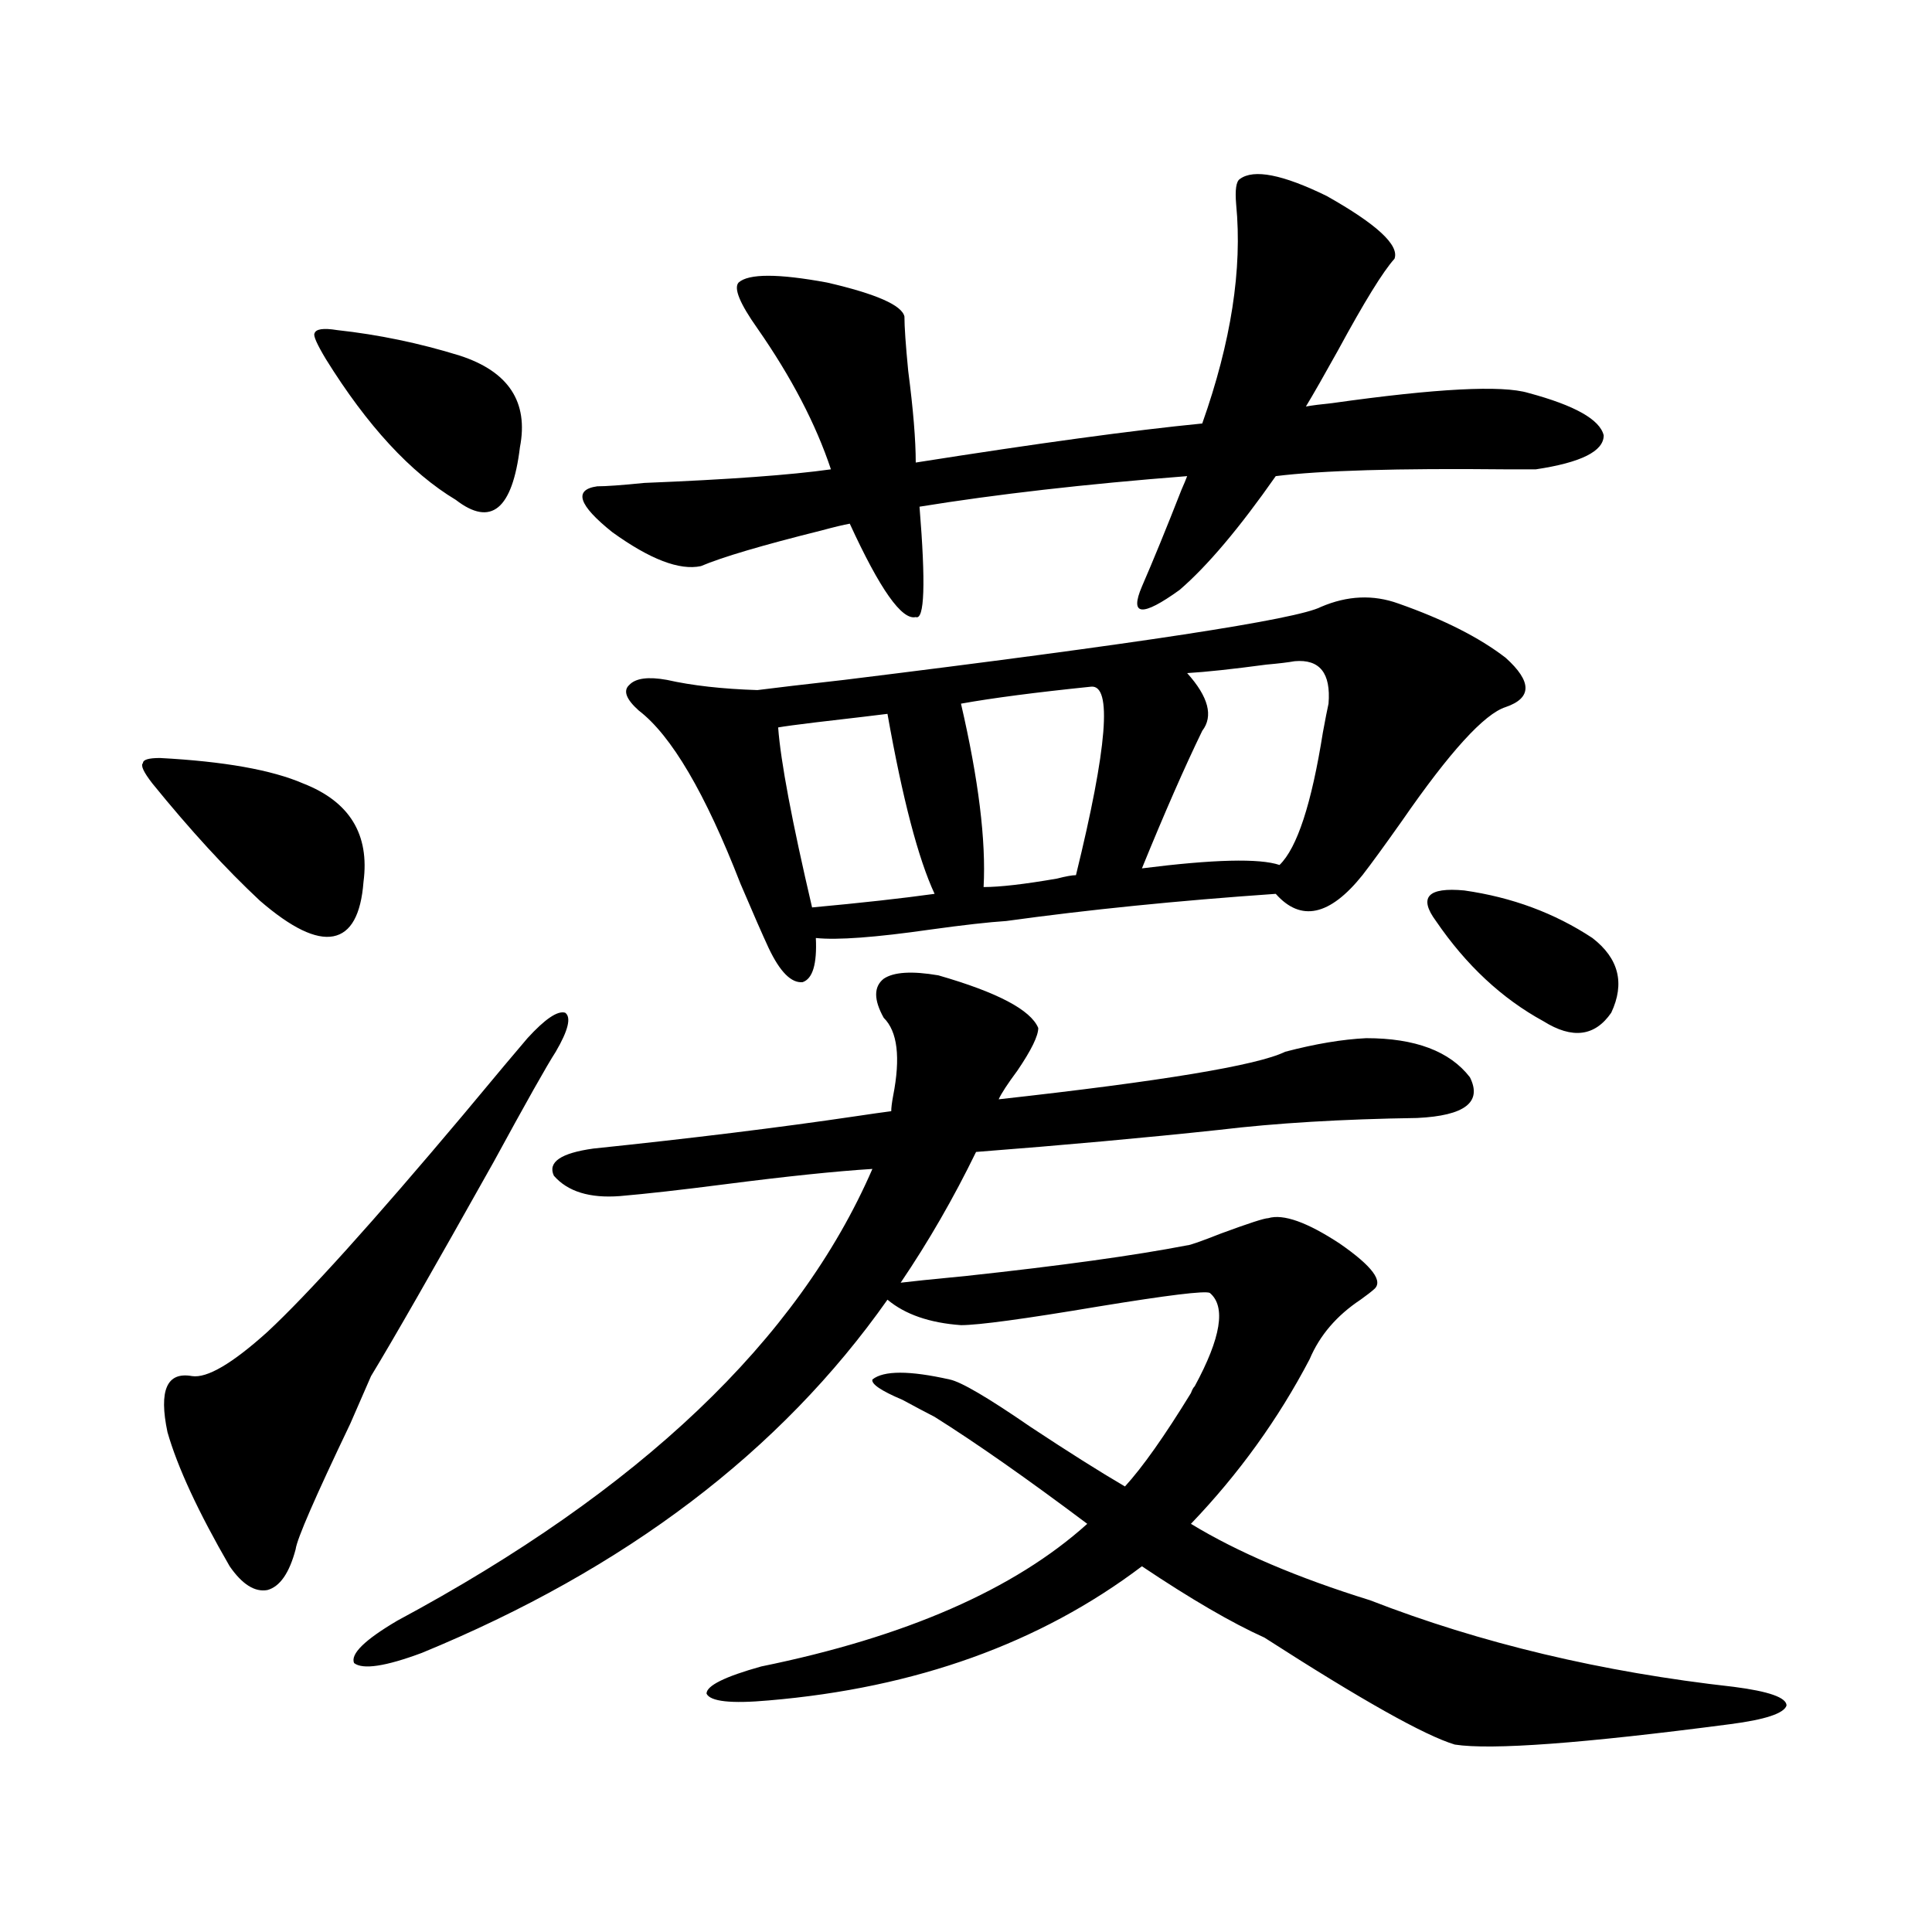 <?xml version="1.0" encoding="utf-8"?>
<!-- Generator: Adobe Illustrator 16.0.0, SVG Export Plug-In . SVG Version: 6.00 Build 0)  -->
<!DOCTYPE svg PUBLIC "-//W3C//DTD SVG 1.1//EN" "http://www.w3.org/Graphics/SVG/1.1/DTD/svg11.dtd">
<svg version="1.1" id="图层_1" xmlns="http://www.w3.org/2000/svg" xmlns:xlink="http://www.w3.org/1999/xlink" x="0px" y="0px"
	 width="1000px" height="1000px" viewBox="0 0 1000 1000" enable-background="new 0 0 1000 1000" xml:space="preserve">
<path d="M78.876,405.523c-4.558-5.851-6.188-9.366-4.878-10.547c0-1.758,2.927-2.637,8.78-2.637
	c33.17,1.758,57.88,6.152,74.145,13.184c24.055,9.38,34.466,26.367,31.219,50.977c-1.311,17.001-6.509,26.367-15.609,28.125
	c-9.115,1.758-21.798-4.395-38.048-18.457C116.924,449.771,98.388,429.556,78.876,405.523z M273.018,537.359
	c9.101-9.956,15.609-14.351,19.512-13.184c3.247,2.349,1.616,9.091-4.878,20.215c-4.558,7.031-15.289,26.079-32.194,57.129
	c-31.219,55.673-52.361,92.587-63.413,110.742c-1.311,2.938-4.878,11.138-10.731,24.609c-18.216,38.095-27.651,59.766-28.292,65.039
	c-3.262,12.305-8.14,19.336-14.634,21.094c-6.509,1.167-13.018-2.925-19.512-12.305c-16.265-28.125-26.996-51.265-32.194-69.434
	c-4.558-21.671-0.335-31.339,12.683-29.004c7.805,1.181,20.808-6.44,39.023-22.852c20.808-19.336,54.633-56.827,101.461-112.5
	C257.408,555.816,268.46,542.633,273.018,537.359z M174.483,170.855c21.463,2.348,42.591,6.742,63.413,13.184
	c25.365,8.212,35.762,24.032,31.219,47.461c-3.902,32.23-14.969,41.309-33.17,27.246c-23.414-14.063-45.853-38.37-67.315-72.949
	c-4.558-7.608-6.509-12.003-5.854-13.184C163.417,170.278,167.319,169.688,174.483,170.855z M491.549,714.02
	c5.854,1.181,19.832,9.38,41.95,24.609c19.512,12.896,35.762,23.153,48.779,30.762c9.101-9.956,20.487-26.065,34.146-48.34
	c0.641-1.758,1.296-2.925,1.951-3.516c13.658-25.187,16.25-41.309,7.805-48.34c-2.606-1.167-21.798,1.181-57.56,7.031
	c-38.383,6.454-62.117,9.668-71.218,9.668c-16.265-1.167-28.947-5.562-38.048-13.184c-55.288,78.524-135.606,139.458-240.97,182.813
	c-18.871,7.031-30.578,8.789-35.121,5.273c-1.951-4.696,5.519-12.017,22.438-21.973C331.218,771.45,413.167,693.517,451.55,605.035
	c-18.871,1.181-44.236,3.817-76.096,7.91c-22.773,2.938-40.975,4.985-54.633,6.152c-15.609,1.181-26.996-2.335-34.146-10.547
	c-3.262-7.031,3.567-11.714,20.487-14.063c50.73-5.273,95.928-10.835,135.606-16.699c7.805-1.167,13.979-2.046,18.536-2.637
	c0-1.758,0.32-4.395,0.976-7.91c3.902-19.913,2.271-33.398-4.878-40.43c-5.213-9.366-5.213-16.108,0-20.215
	c5.198-3.516,14.634-4.093,28.292-1.758c30.563,8.789,47.804,17.88,51.706,27.246c0,4.106-3.582,11.426-10.731,21.973
	c-5.213,7.031-8.46,12.017-9.756,14.941c84.541-9.366,133.976-17.578,148.289-24.609c15.609-4.093,29.588-6.44,41.95-7.031
	c25.365,0,43.246,6.743,53.657,20.215c6.494,12.896-2.606,19.927-27.316,21.094c-39.023,0.591-73.169,2.637-102.437,6.152
	c-38.383,4.106-80.333,7.91-125.851,11.426c-11.707,24.032-24.725,46.582-39.023,67.676c4.543-0.577,15.93-1.758,34.146-3.516
	c48.779-5.273,86.827-10.547,114.144-15.82c1.296,0,7.149-2.046,17.561-6.152c14.299-5.273,22.438-7.91,24.39-7.91
	c7.805-2.335,20.152,2.06,37.072,13.184c16.905,11.728,22.759,19.638,17.561,23.73c-1.311,1.181-3.582,2.938-6.829,5.273
	c-12.362,8.212-21.143,18.457-26.341,30.762c-16.265,31.063-36.752,59.478-61.462,85.254c24.055,14.653,54.953,27.837,92.681,39.551
	c57.225,22.261,119.997,37.202,188.288,44.824c18.201,2.335,27.316,5.562,27.316,9.668c-1.311,4.093-11.066,7.319-29.268,9.668
	c-76.096,9.956-123.579,13.472-142.436,10.547c-15.609-4.696-48.459-23.153-98.534-55.371c-16.92-7.622-38.048-19.927-63.413-36.914
	c-52.682,39.839-117.07,62.979-193.166,69.434c-19.512,1.758-30.243,0.577-32.194-3.516c0-4.106,9.421-8.789,28.292-14.063
	c74.785-15.243,131.049-39.839,168.776-73.828c-31.219-23.429-57.56-41.886-79.022-55.371c-4.558-2.335-10.091-5.273-16.585-8.789
	c-11.066-4.683-16.265-8.198-15.609-10.547C457.403,709.337,470.727,709.337,491.549,714.02z M641.789,92.633
	c7.149-5.273,22.104-2.335,44.877,8.789c26.006,14.652,37.713,25.488,35.121,32.52c-5.854,6.454-15.609,22.274-29.268,47.461
	c-7.164,12.895-12.683,22.563-16.585,29.004c3.247-0.577,7.805-1.168,13.658-1.758c53.978-7.608,87.803-9.366,101.461-5.273
	c24.055,6.454,37.072,13.773,39.023,21.973c0,8.212-11.707,14.063-35.121,17.578c-2.606,0-7.805,0-15.609,0
	c-55.943-0.577-95.607,0.59-119.021,3.516c-18.871,26.958-35.456,46.582-49.755,58.887c-19.512,14.063-26.021,13.485-19.512-1.758
	c5.854-13.472,12.683-30.171,20.487-50.098c1.296-2.926,2.271-5.273,2.927-7.031c-52.682,4.105-98.869,9.379-138.533,15.82
	c3.247,39.853,2.592,58.887-1.951,57.129c-7.164,1.758-18.536-14.351-34.146-48.34c-3.262,0.591-8.14,1.758-14.634,3.516
	c-30.578,7.622-51.386,13.774-62.438,18.457c-11.066,2.349-26.341-3.516-45.853-17.578c-17.561-14.063-20.167-21.973-7.805-23.73
	c4.543,0,12.683-0.577,24.39-1.758c43.566-1.758,75.761-4.093,96.583-7.031c-7.805-23.429-20.487-47.75-38.048-72.949
	c-9.115-12.882-12.362-20.792-9.756-23.73c5.198-4.684,20.487-4.684,45.853,0c25.365,5.863,38.688,11.728,39.999,17.578
	c0,5.273,0.641,14.652,1.951,28.125c2.592,19.926,3.902,35.746,3.902,47.461c63.078-9.957,112.513-16.699,148.289-20.215
	c14.954-42.188,20.808-79.98,17.561-113.379C639.183,98.208,639.838,93.813,641.789,92.633z M683.739,314.117
	c13.658-5.851,26.981-6.44,39.999-1.758c23.414,8.212,41.95,17.578,55.608,28.125c13.658,12.305,13.658,20.806,0,25.488
	c-11.066,3.516-28.947,23.153-53.657,58.887c-9.115,12.896-15.944,22.274-20.487,28.125c-16.92,21.094-31.874,24.321-44.877,9.668
	c-50.73,3.516-97.238,8.212-139.509,14.063c-9.115,0.591-22.118,2.06-39.023,4.395c-28.627,4.106-48.459,5.575-59.511,4.395
	c0.641,13.485-1.631,21.094-6.829,22.852c-5.854,0.591-11.707-5.273-17.561-17.578c-3.262-7.031-8.14-18.155-14.634-33.398
	c-18.216-46.87-35.776-76.753-52.682-89.648c-6.509-5.851-8.14-10.245-4.878-13.184c3.247-3.516,9.756-4.395,19.512-2.637
	c13.003,2.938,28.612,4.696,46.828,5.273c9.101-1.167,24.055-2.925,44.877-5.273C589.107,333.165,671.377,320.571,683.739,314.117z
	 M402.771,376.52c1.296,17.578,7.149,48.642,17.561,93.164c25.365-2.335,46.493-4.683,63.413-7.031
	c-8.46-18.155-16.585-49.219-24.39-93.164c-4.558,0.591-16.92,2.06-37.072,4.395C412.526,375.063,406.018,375.942,402.771,376.52z
	 M564.718,355.426c-28.627,2.938-51.065,5.864-67.315,8.789c9.101,39.263,13.003,70.903,11.707,94.922
	c8.445,0,21.128-1.456,38.048-4.395c4.543-1.167,7.805-1.758,9.756-1.758C573.163,386.778,575.77,354.259,564.718,355.426z
	 M670.081,342.242c-3.262,0.591-8.14,1.181-14.634,1.758c-17.561,2.349-31.219,3.817-40.975,4.395
	c11.052,12.305,13.658,22.274,7.805,29.883c-9.115,18.759-19.512,42.489-31.219,71.191c37.072-4.683,60.807-5.273,71.218-1.758
	c9.101-8.789,16.585-31.641,22.438-68.555c1.296-7.031,2.271-12.003,2.927-14.941C688.938,348.395,683.084,341.075,670.081,342.242z
	 M743.25,476.715c-9.115-12.305-4.237-17.578,14.634-15.82c24.71,3.516,46.828,11.728,66.34,24.609
	c13.658,10.547,16.905,23.442,9.756,38.672c-8.46,12.305-20.167,13.774-35.121,4.395
	C777.396,516.856,758.859,499.566,743.25,476.715z"/>
</svg>

